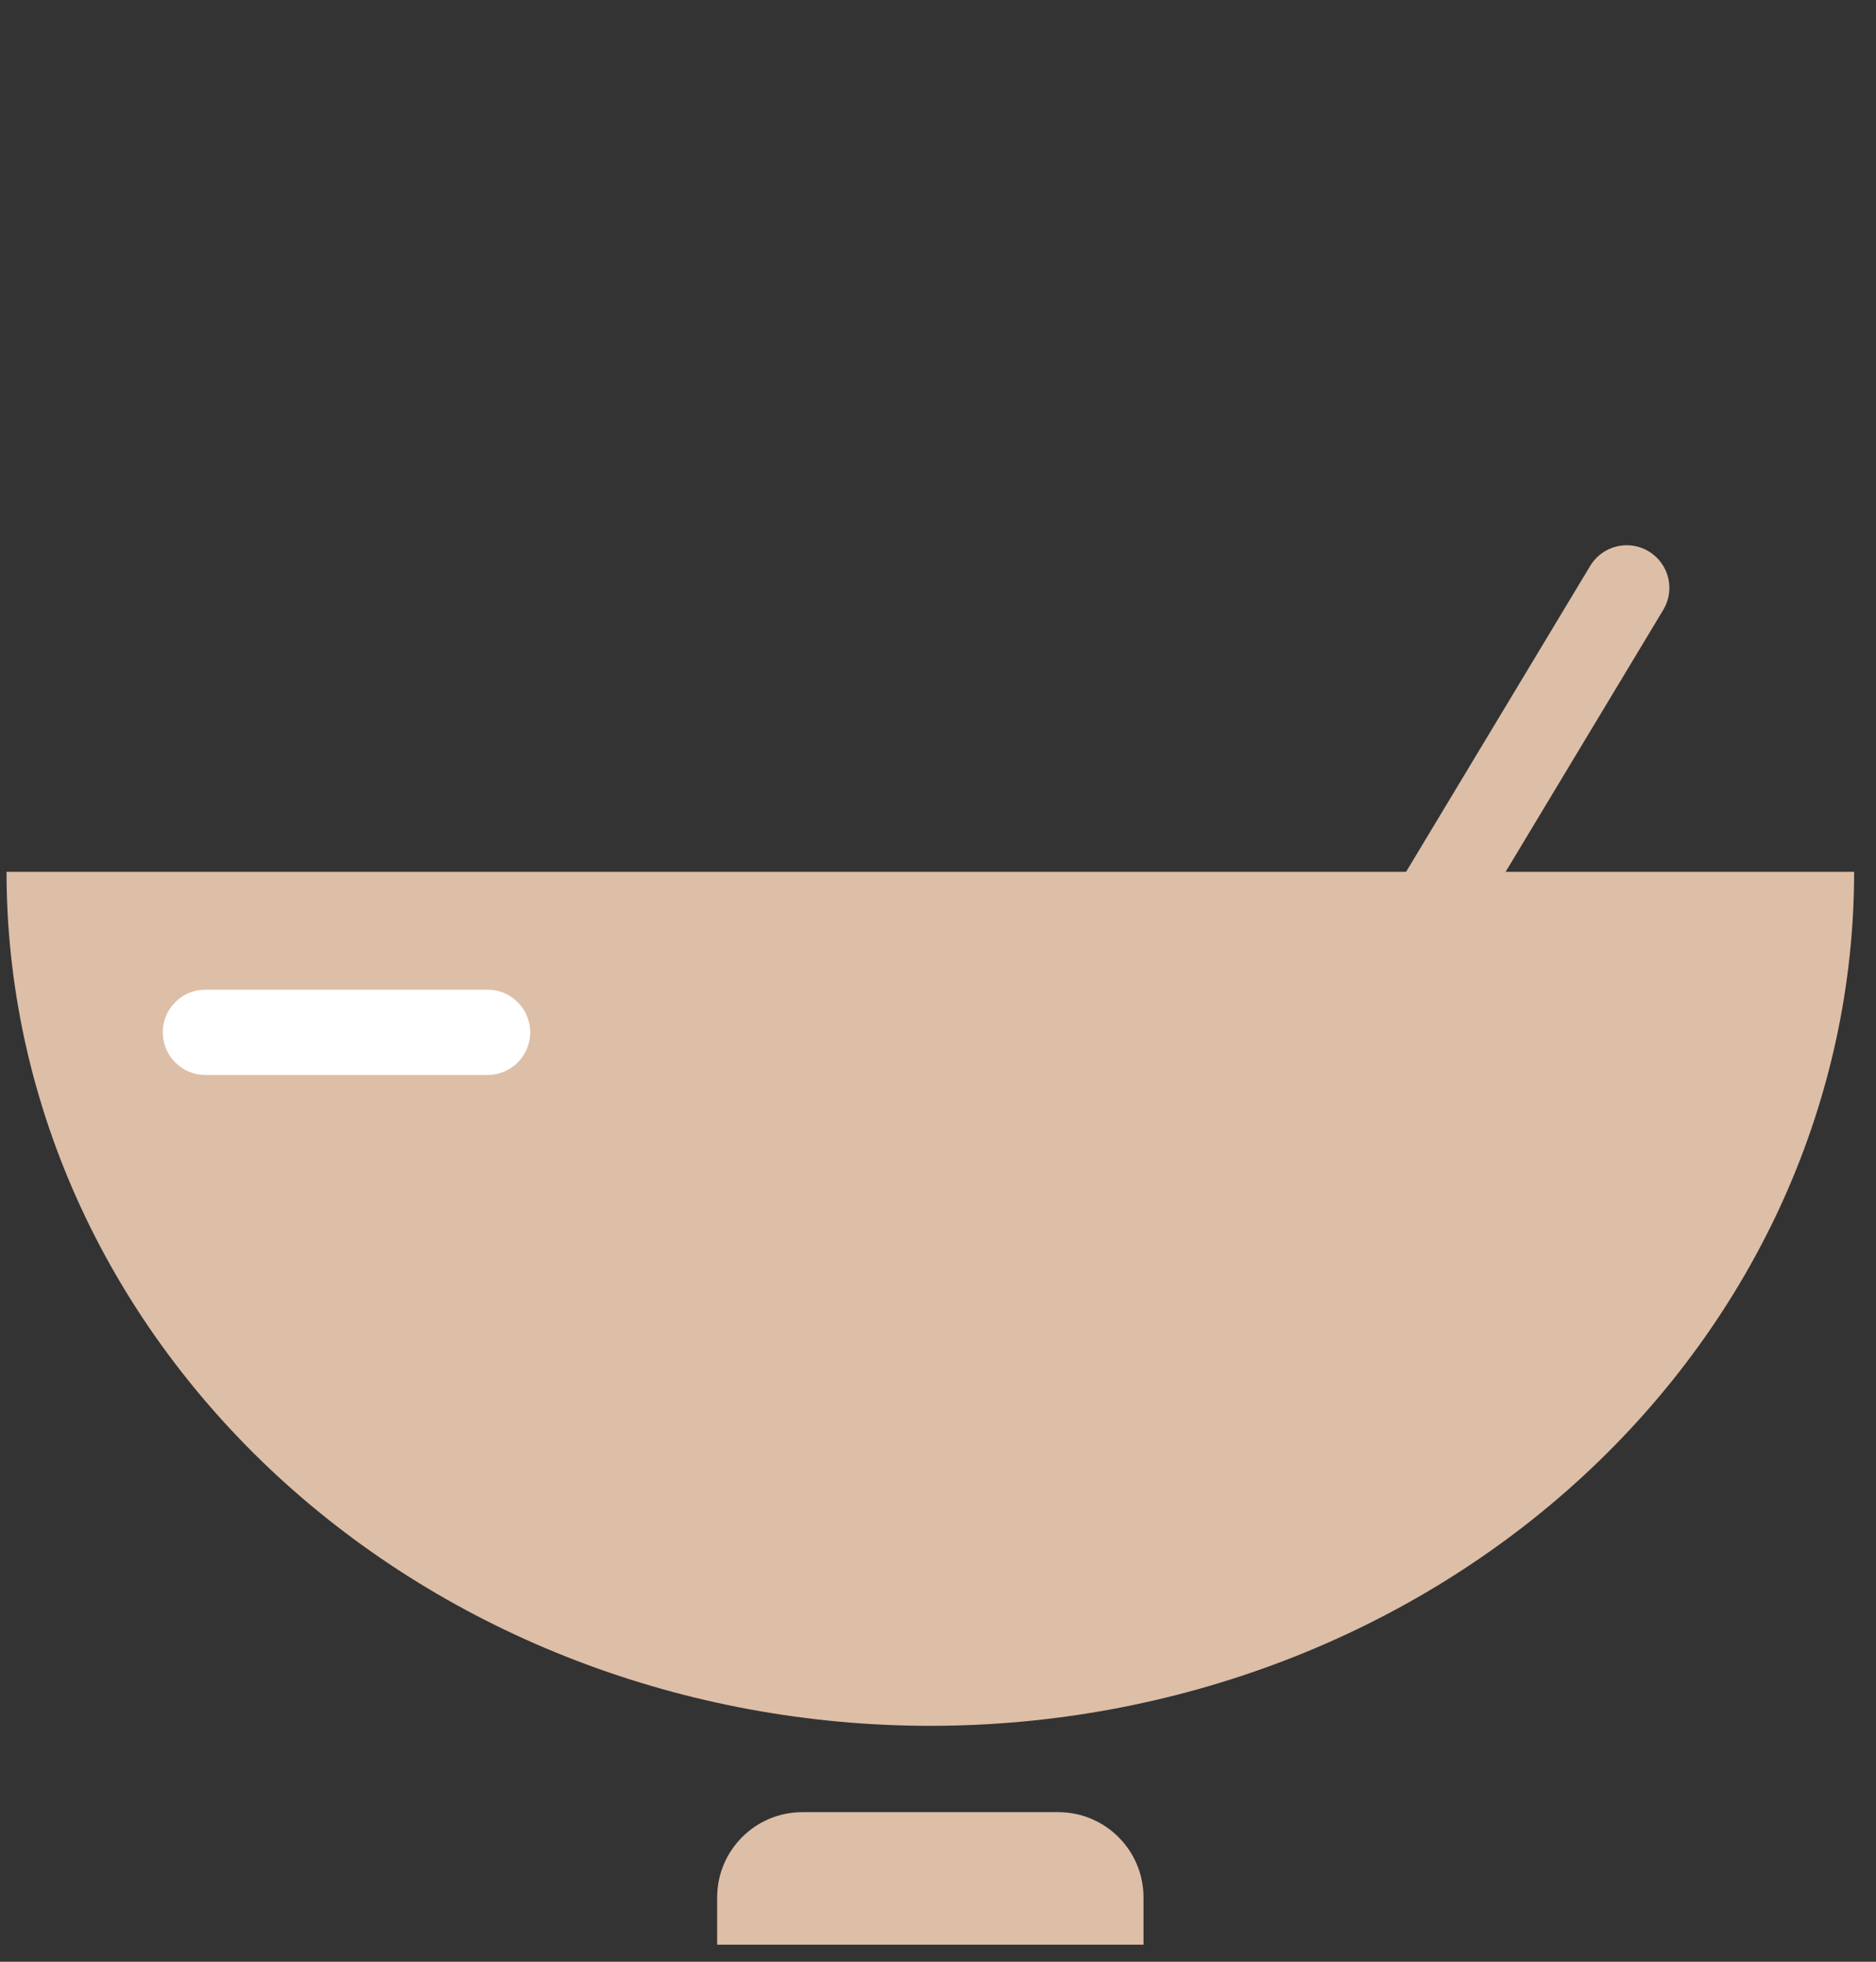 <svg width="66" height="69" viewBox="0 0 66 69" fill="none" xmlns="http://www.w3.org/2000/svg">
<rect x="0" y="0" width="66" height="69" fill="#333333" stroke="none"/>
<path d="M0.23 30.664C0.23 34.609 1.071 38.515 2.704 42.16C4.338 45.804 6.732 49.115 9.749 51.905C12.767 54.694 16.35 56.907 20.293 58.416C24.236 59.926 28.462 60.703 32.73 60.703C36.998 60.703 41.225 59.926 45.168 58.416C49.111 56.907 52.694 54.694 55.711 51.905C58.729 49.115 61.123 45.804 62.757 42.16C64.39 38.515 65.231 34.609 65.231 30.664L32.73 30.664L0.23 30.664Z" fill="#DDBEA7"/>
<path d="M25.23 66.739C25.23 65.082 26.574 63.739 28.23 63.739H37.23C38.887 63.739 40.23 65.082 40.23 66.739V68.4H25.23V66.739Z" fill="#DDBEA7"/>
<path d="M57.23 20.678L48.461 35.246" stroke="#DDBEA7" stroke-width="3" stroke-linecap="round"/>
<path d="M17.152 36.31H7.227" stroke="white" stroke-width="3" stroke-linecap="round"/>
</svg>
